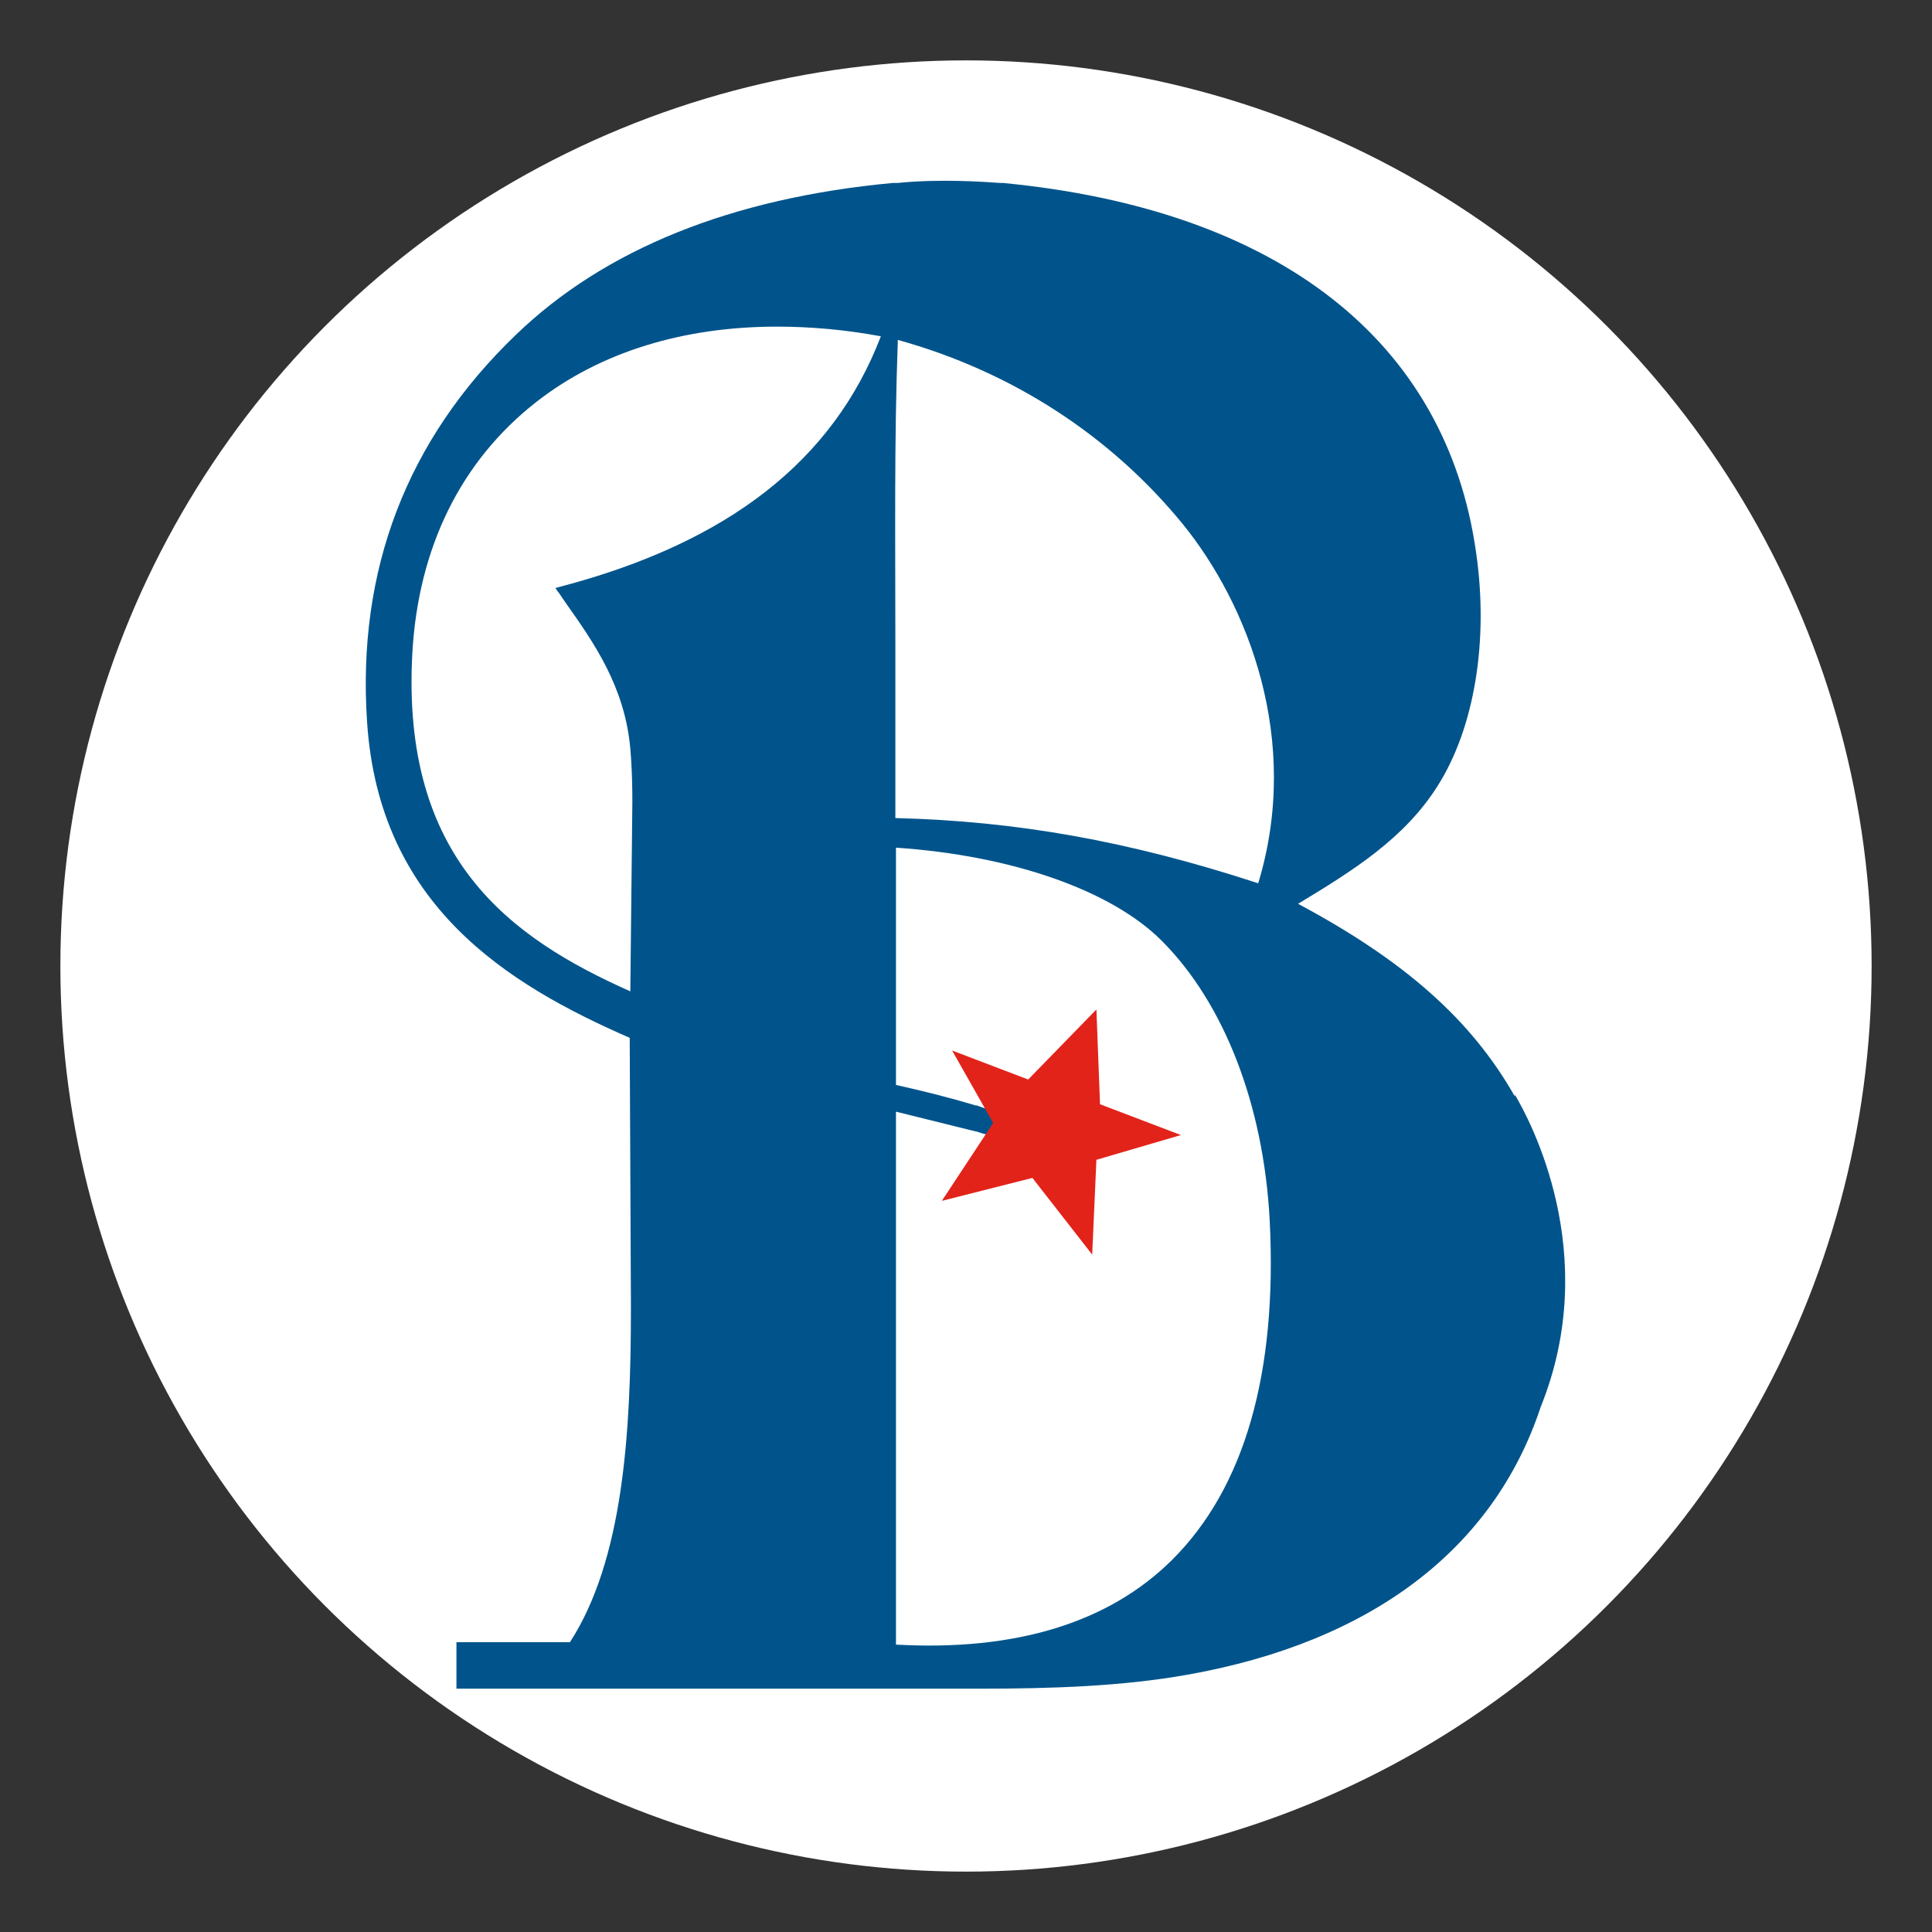<?xml version="1.0" encoding="UTF-8"?>
<svg id="Layer_1" data-name="Layer 1" xmlns="http://www.w3.org/2000/svg" viewBox="0 0 32 32">
  <rect x="0" y="0" width="32" height="32" fill="#333333" stroke="none"/>
  <defs>
    <style>
      .cls-1 {
        fill: #e2231a;
      }

      .cls-2 {
        fill: #00548b;
      }

      .cls-3 {
        fill: #fff;
      }
    </style>
  </defs>
  <circle class="cls-3" cx="16" cy="16" r="15"/>
  <g>
    <path class="cls-2" d="M25.09,18.16c-.72-1.27-1.83-2.25-3.59-3.19.91-.55,1.76-1.08,2.31-1.95.61-.96.85-2.4.64-3.86-.49-3.51-3.27-5.69-7.84-6.13h-.05c-.28-.02-.99-.07-1.69,0-.03,0-.05,0-.08,0-2.68.25-4.78,1.1-6.25,2.52-1.8,1.73-2.63,3.89-2.46,6.41.2,3.03,2.31,4.34,4.35,5.23l.02,4.43h0s0,.06,0,.06c0,2.07-.13,4.16-1.01,5.52h-1.88v.77h2.02c.88,0,1.78,0,2.66,0,.93,0,1.85,0,2.76,0,.41,0,.82,0,1.22,0,1.21,0,2.37-.04,3.44-.23,3.05-.54,5.08-2.08,5.86-4.44,1.02-2.53-.18-4.75-.43-5.17ZM14.83,13.55c0-.97,0-1.97,0-2.94,0-1.64-.02-3.33.04-4.94,0-.01,0-.03,0-.04,1.88.52,3.52,1.58,4.72,3.05,1.08,1.33,1.97,3.58,1.25,5.95-2.14-.7-4-1.03-6-1.08ZM14.83,18.41l1.33.33h.01c.06.02.12.04.17.05l.05.02.02-.05c.03-.1.06-.19.09-.28l.02-.06h-.07s-.07-.04-.1-.05c-.06-.02-.12-.04-.17-.06h-.02c-.43-.13-.87-.24-1.32-.34v-3.93c1.93.13,3.57.71,4.4,1.54,1.04,1.04,1.69,2.73,1.79,4.63.13,2.54-.42,4.44-1.62,5.63-1.05,1.04-2.59,1.51-4.57,1.4v-8.83ZM9.25,9.81c.04.06.09.13.13.19.46.65.97,1.38,1.06,2.4.03.35.04.74.03,1.25l-.03,2.77c-2-.89-3.8-2.2-3.61-5.61.1-1.74.8-3.17,2.05-4.15,1.06-.83,2.44-1.25,3.99-1.25.55,0,1.13.05,1.72.16-.79,2.06-2.53,3.42-5.32,4.15l-.07.02.04.06Z"/>
    <polygon id="star" class="cls-1" points="16.45 18.6 15.6 19.89 17.1 19.51 18.09 20.78 18.16 19.21 19.56 18.8 18.22 18.29 18.16 16.72 17.03 17.88 15.77 17.4 16.45 18.6"/>
  </g>
</svg>